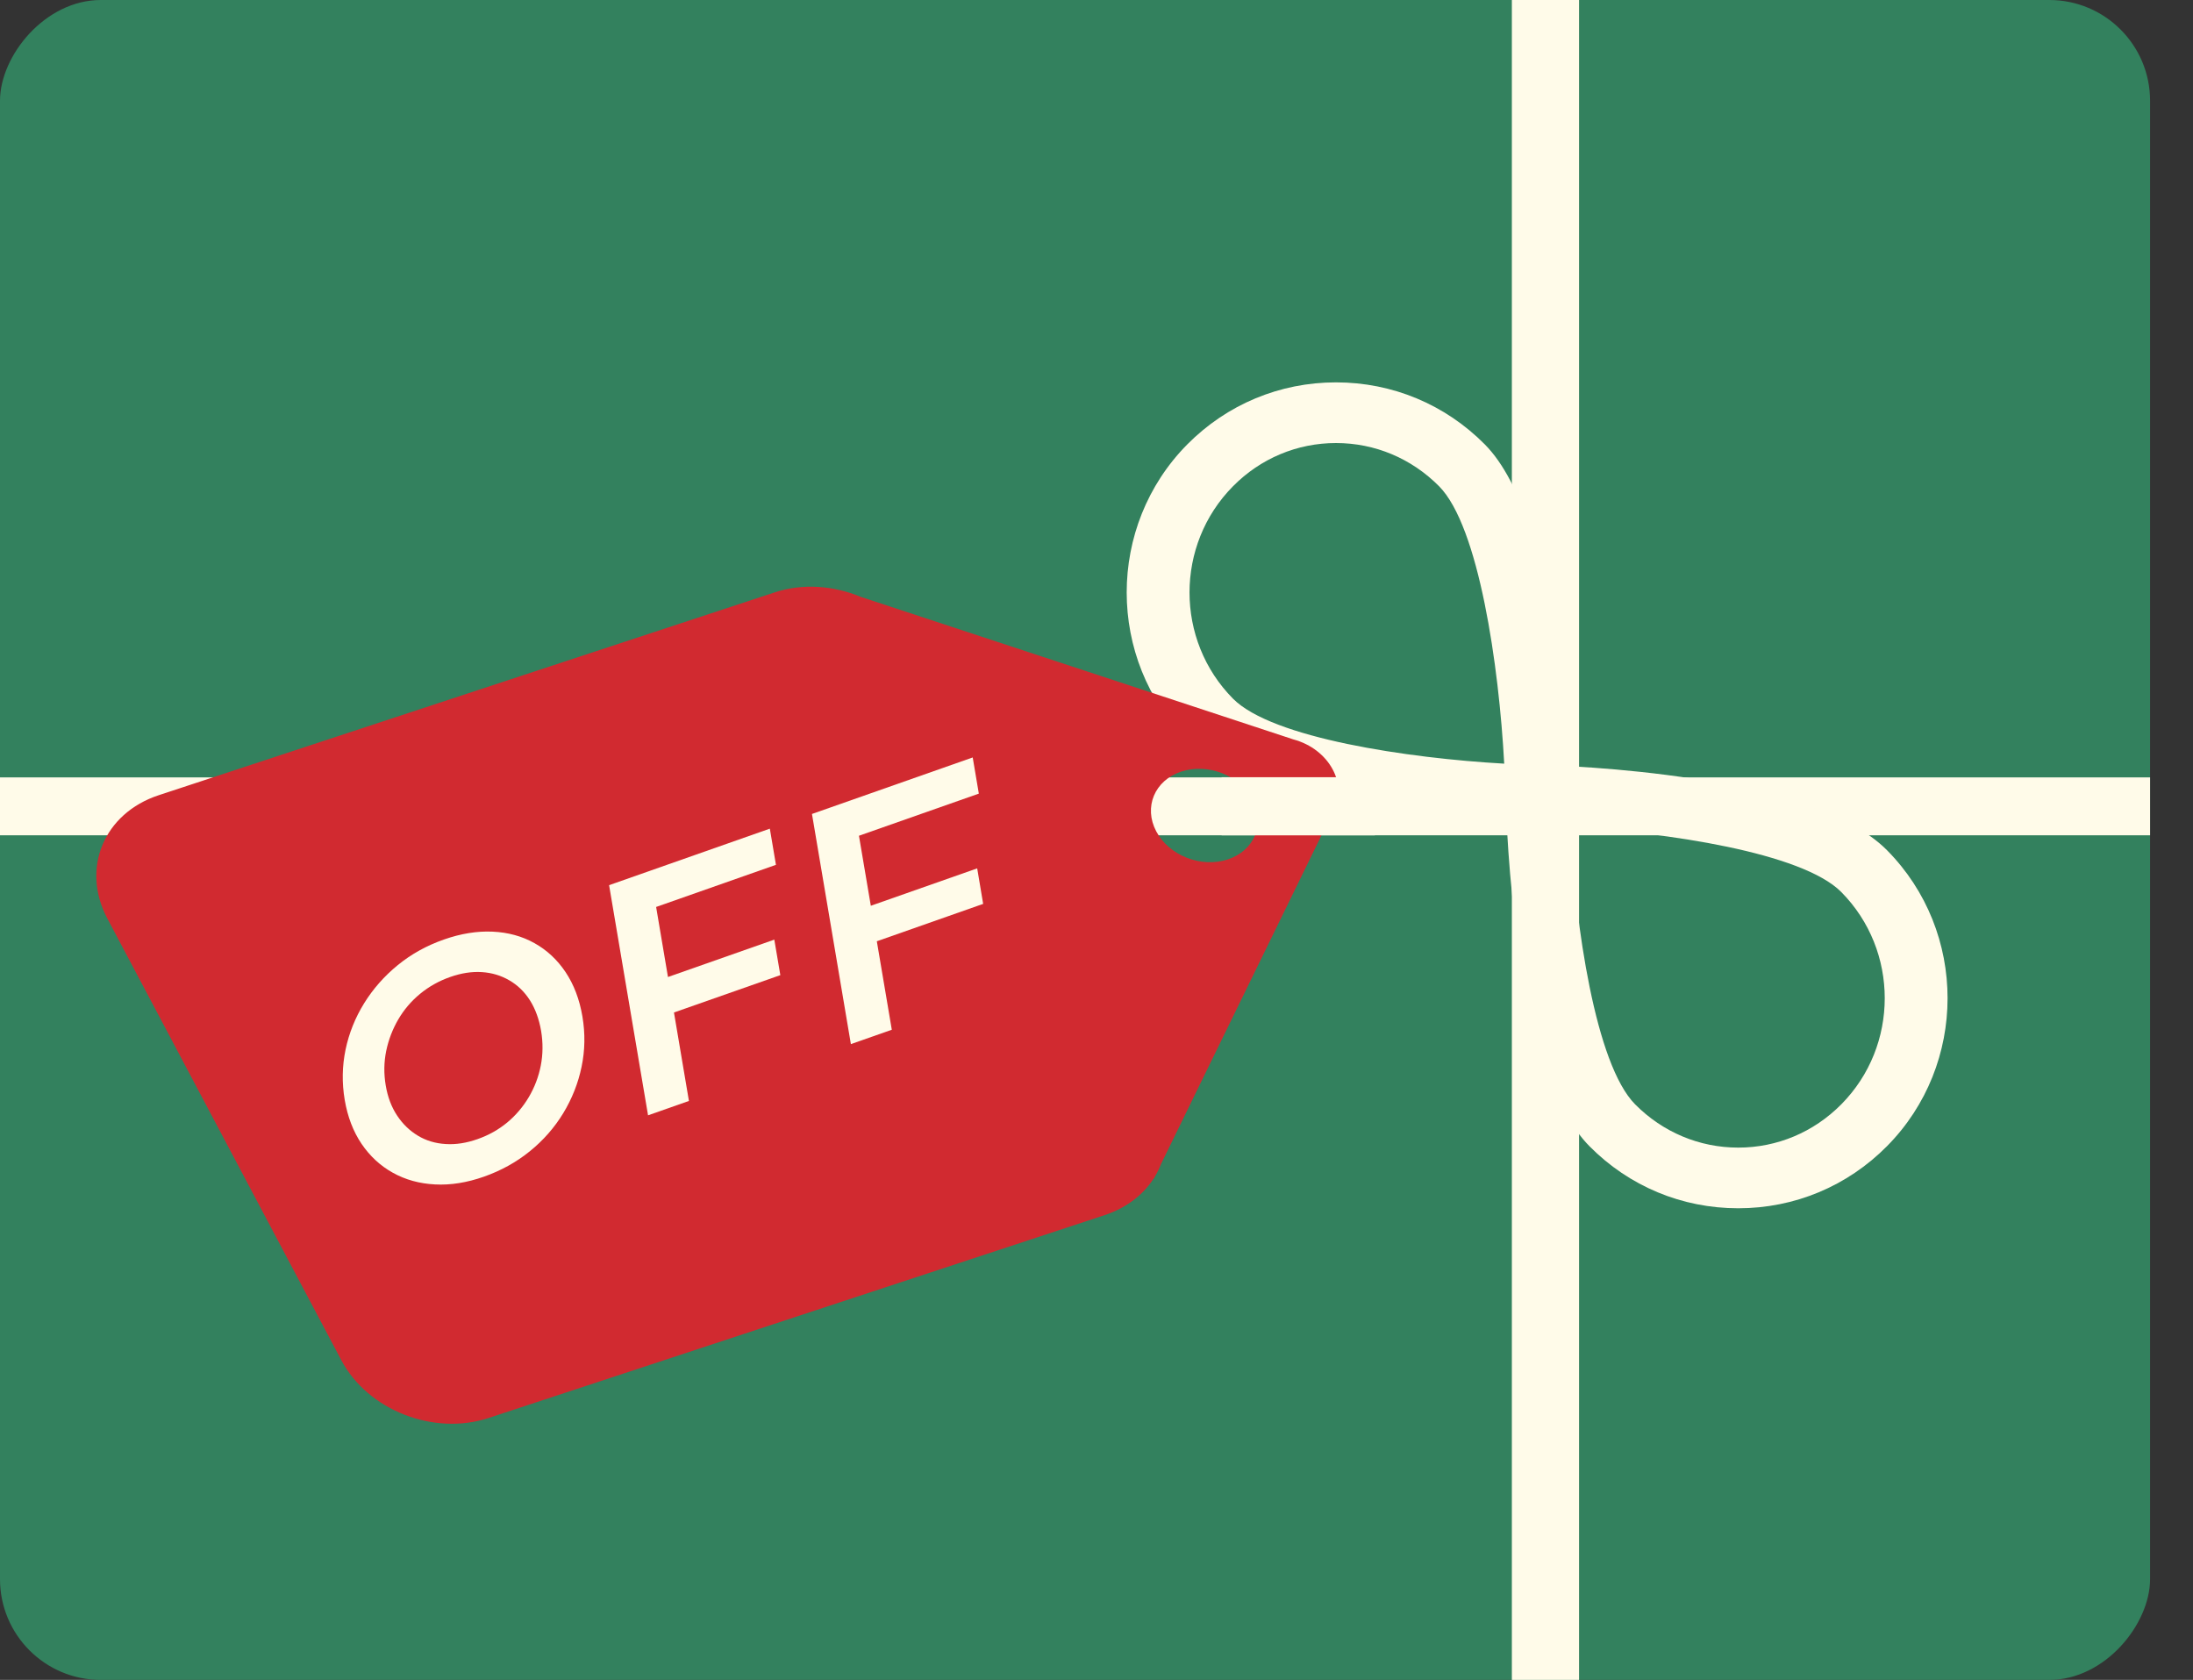 <svg xmlns="http://www.w3.org/2000/svg" fill="none" viewBox="0 0 47 36" height="36" width="47">
<rect x="0" y="0" width="47" height="36" fill="#333333" stroke="none"/>
<g clip-path="url(#clip0_1888_3133)">
<path fill="#33815E" d="M-7.2 -0.72H46.08V36H-7.2V-0.72Z"></path>
<path fill="#FFFBE9" d="M-6.675 16.659H51.67V17.9H-6.675V16.659Z"></path>
<path fill="#FFFBE9" d="M32.402 -1.441H33.842V35.999H32.402V-1.441Z"></path>
<path fill="#FFFBE9" d="M33.631 17.709L33.617 17.03C33.604 16.434 33.446 11.164 31.822 9.523C30.972 8.666 29.84 8.194 28.633 8.194C27.428 8.194 26.296 8.666 25.446 9.523C23.714 11.273 23.714 14.119 25.446 15.868C27.083 17.521 32.332 17.681 32.925 17.694L33.631 17.709ZM28.633 9.494C29.466 9.494 30.25 9.823 30.843 10.421C31.696 11.283 32.126 14.274 32.238 16.365C30.18 16.249 27.265 15.819 26.425 14.972C25.183 13.717 25.183 11.676 26.425 10.421C27.016 9.823 27.802 9.494 28.633 9.494Z"></path>
<path fill="#FFFBE9" d="M37.254 25.893C38.459 25.893 39.591 25.421 40.441 24.563C42.173 22.814 42.173 19.968 40.441 18.219C38.804 16.566 33.555 16.407 32.962 16.393L32.256 16.378L32.27 17.057C32.283 17.653 32.441 22.923 34.065 24.563C34.915 25.422 36.047 25.893 37.254 25.893ZM39.462 19.116C40.704 20.371 40.704 22.412 39.462 23.666C38.87 24.264 38.085 24.593 37.254 24.593C36.421 24.593 35.636 24.263 35.044 23.666C34.192 22.806 33.762 19.814 33.649 17.722C35.708 17.838 38.622 18.269 39.462 19.116Z"></path>
<path fill="#D12A30" d="M28.554 17.424C28.914 16.837 28.5 16.054 27.718 15.845L18.448 12.791C17.869 12.549 17.204 12.496 16.602 12.695L3.402 17.041C2.226 17.428 1.732 18.61 2.3 19.682L7.315 29.149C7.883 30.221 9.296 30.775 10.472 30.387L23.672 26.041C24.138 25.887 24.497 25.608 24.723 25.259C24.724 25.258 24.725 25.258 24.726 25.259C24.727 25.261 24.729 25.261 24.729 25.259L24.759 25.201C24.807 25.12 24.848 25.036 24.881 24.949L28.554 17.424ZM26.848 17.136C27.123 17.656 26.884 18.229 26.313 18.417C25.742 18.605 25.056 18.336 24.781 17.817C24.505 17.297 24.745 16.723 25.316 16.535C25.887 16.347 26.573 16.616 26.848 17.136Z" clip-rule="evenodd" fill-rule="evenodd"></path>
<path fill="#FFFBE9" d="M10.371 25.216C10.007 25.344 9.657 25.4 9.323 25.382C8.988 25.365 8.687 25.281 8.418 25.131C8.15 24.982 7.927 24.775 7.748 24.511C7.57 24.247 7.45 23.934 7.388 23.572C7.326 23.205 7.333 22.845 7.406 22.493C7.48 22.14 7.613 21.809 7.804 21.5C7.995 21.192 8.235 20.919 8.524 20.683C8.814 20.446 9.143 20.264 9.513 20.134C9.877 20.006 10.226 19.95 10.557 19.965C10.889 19.98 11.188 20.062 11.454 20.211C11.72 20.359 11.943 20.566 12.121 20.832C12.299 21.099 12.42 21.415 12.482 21.782C12.544 22.149 12.538 22.509 12.464 22.862C12.391 23.214 12.259 23.546 12.071 23.856C11.882 24.166 11.643 24.439 11.354 24.672C11.064 24.907 10.737 25.087 10.371 25.216ZM10.235 24.411C10.474 24.327 10.686 24.208 10.873 24.053C11.059 23.897 11.213 23.715 11.335 23.508C11.457 23.3 11.543 23.076 11.59 22.835C11.637 22.594 11.639 22.346 11.597 22.092C11.553 21.838 11.473 21.619 11.357 21.436C11.24 21.252 11.092 21.11 10.915 21.008C10.739 20.905 10.543 20.846 10.328 20.832C10.113 20.818 9.886 20.853 9.647 20.937C9.408 21.021 9.194 21.141 9.004 21.297C8.813 21.454 8.657 21.638 8.535 21.847C8.413 22.057 8.327 22.282 8.277 22.521C8.228 22.761 8.224 23.007 8.267 23.261C8.309 23.511 8.391 23.726 8.512 23.908C8.633 24.09 8.782 24.233 8.957 24.338C9.132 24.443 9.329 24.503 9.548 24.516C9.768 24.531 9.997 24.495 10.235 24.411Z"></path>
<path fill="#FFFBE9" d="M13.889 23.901L13.054 18.969L16.499 17.758L16.63 18.533L14.062 19.436L14.765 23.593L13.889 23.901ZM14.377 21.721L14.248 20.961L16.595 20.136L16.724 20.897L14.377 21.721Z"></path>
<path fill="#FFFBE9" d="M18.236 22.375L17.402 17.443L20.847 16.232L20.978 17.007L18.409 17.91L19.113 22.067L18.236 22.375ZM18.724 20.195L18.596 19.434L20.943 18.609L21.071 19.37L18.724 20.195Z"></path>
<rect fill="#FFFBE9" height="1.245" width="3.284" y="16.656" x="26.182"></rect>
</g>
<defs>
<clipPath id="clip0_1888_3133">
<rect fill="white" transform="matrix(-1 0 0 1 46.08 0)" rx="2.16" height="36" width="46.08"></rect>
</clipPath>
</defs>
</svg>
